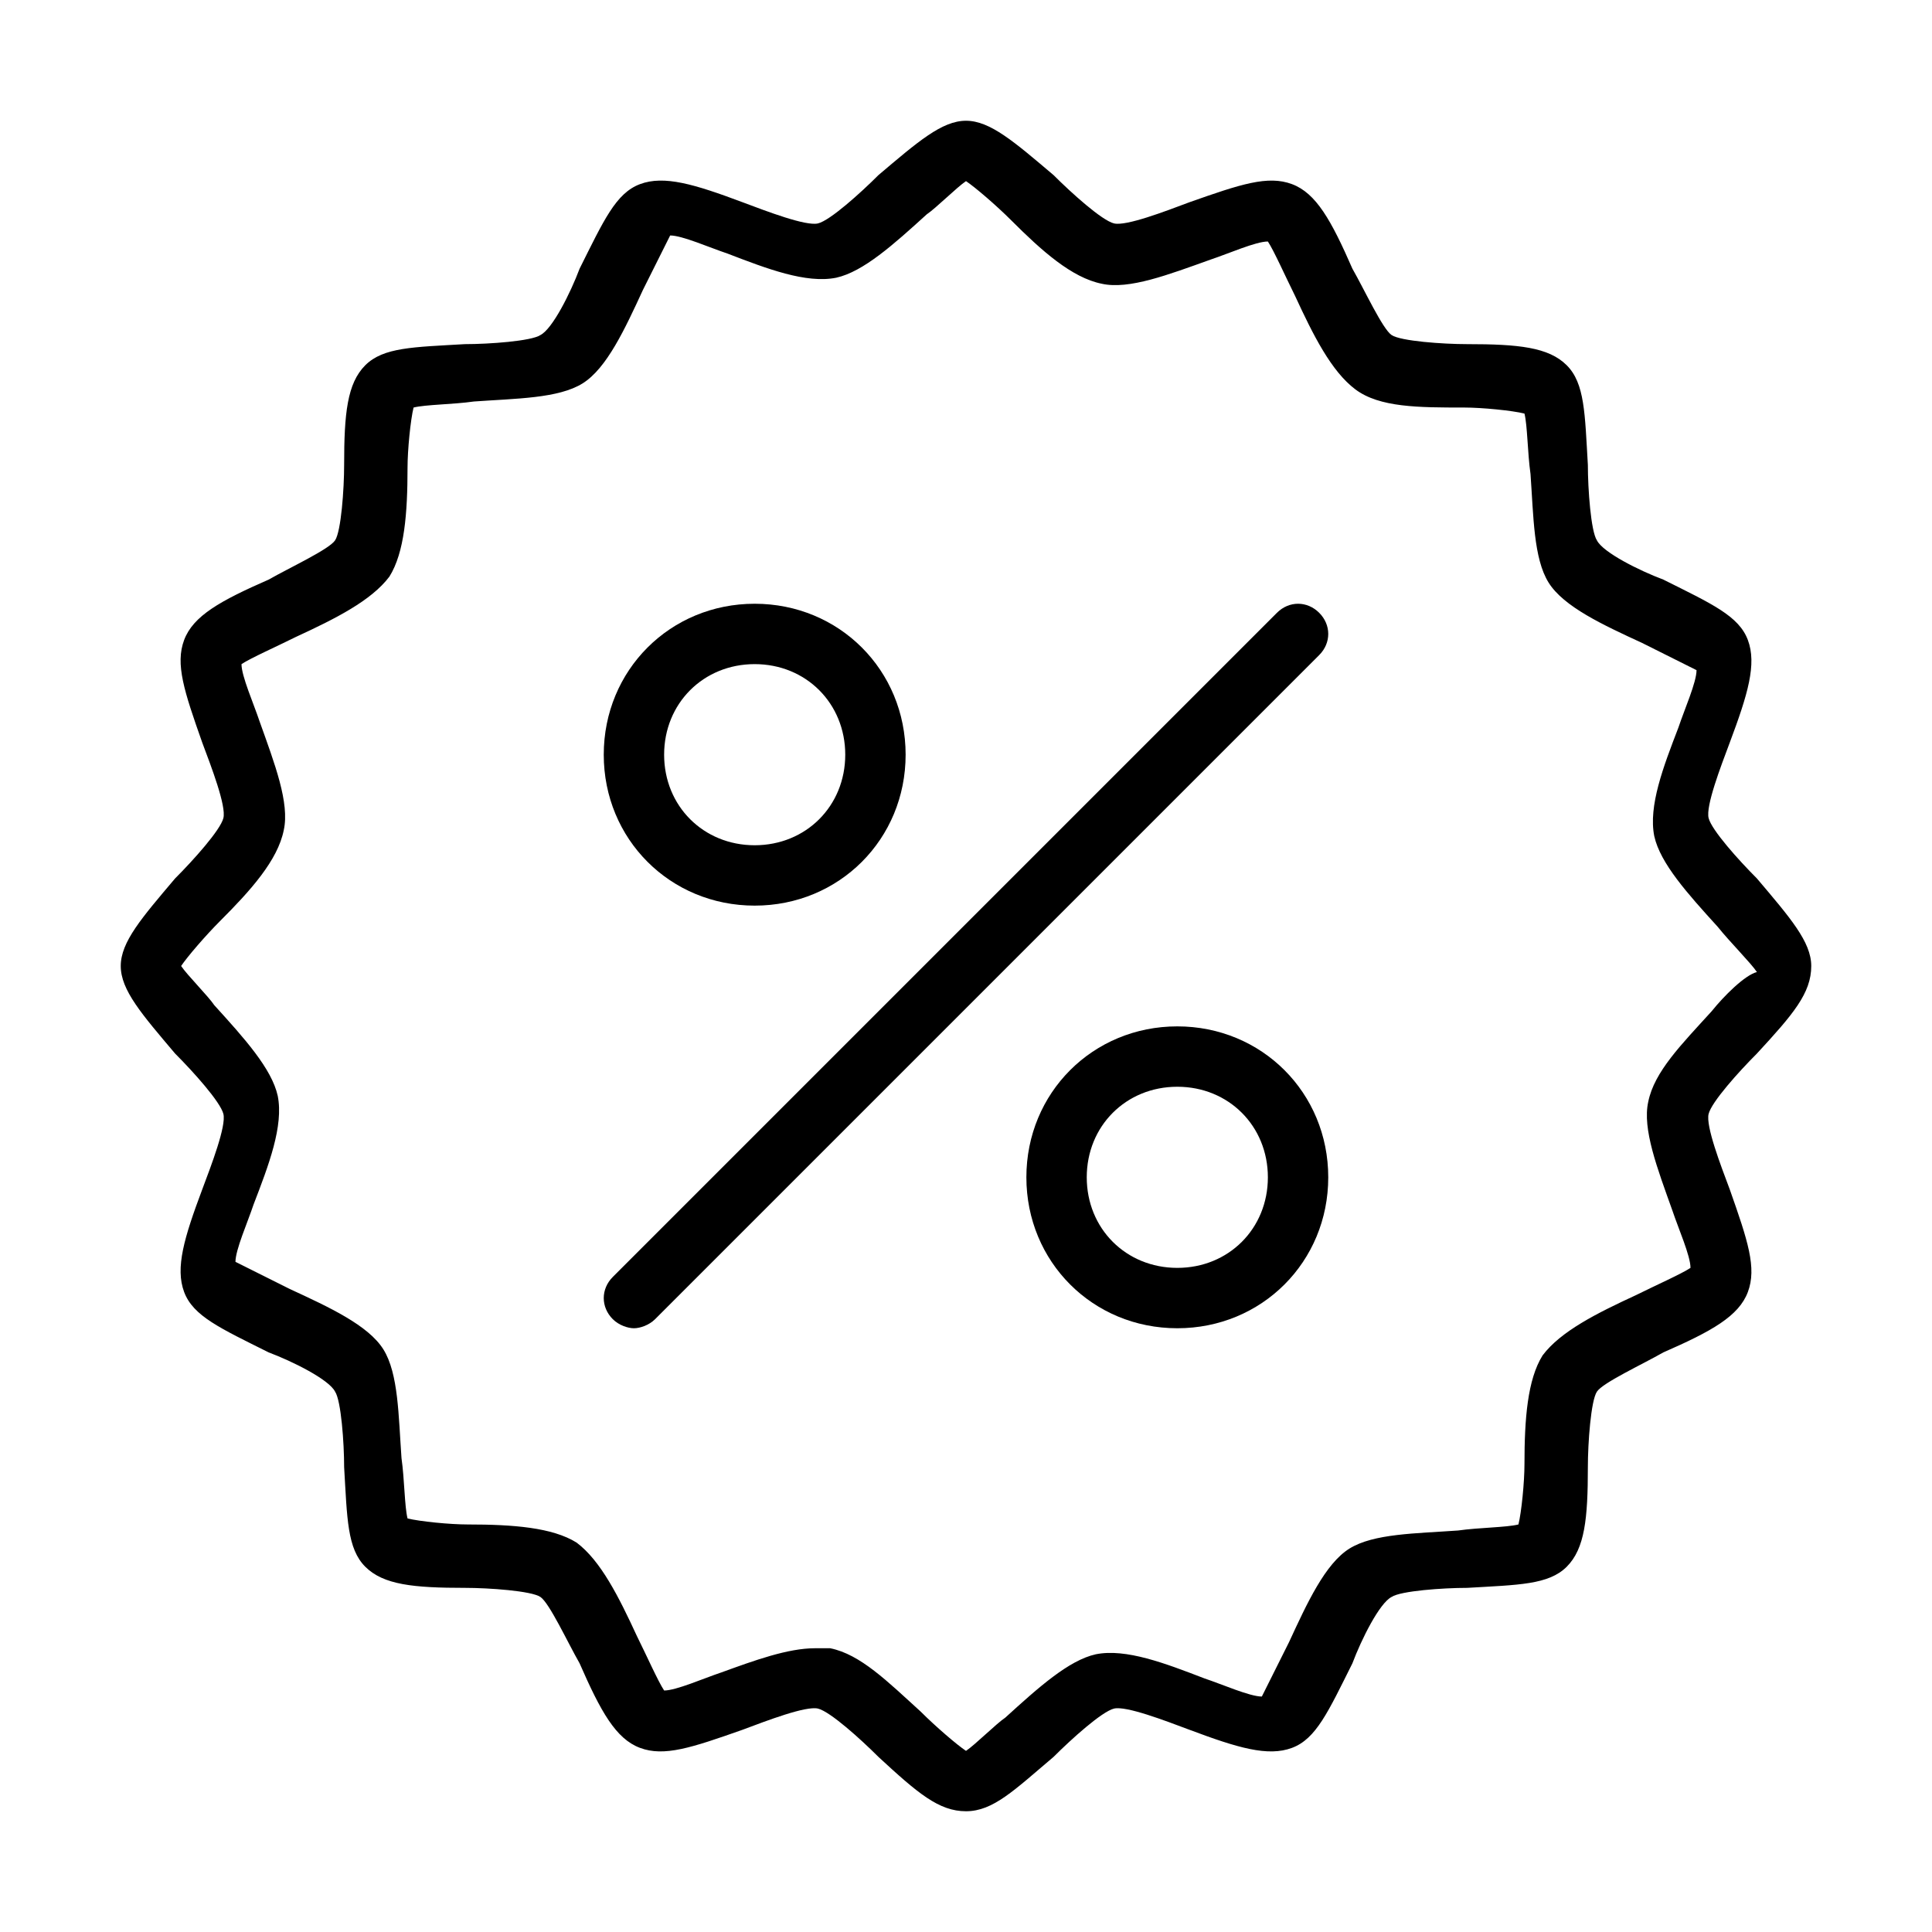 <?xml version="1.0" encoding="utf-8"?>
<!-- Generator: Adobe Illustrator 22.1.0, SVG Export Plug-In . SVG Version: 6.00 Build 0)  -->
<svg version="1.1" id="Layer_1" xmlns="http://www.w3.org/2000/svg" xmlns:xlink="http://www.w3.org/1999/xlink" x="0px" y="0px"
	 viewBox="0 0 64 64" style="enable-background:new 0 0 64 64;" xml:space="preserve">
<g id="_x36_4px-Line">
	<g id="sho-sale-percentage">
	</g>
	<path id="Shape" d="M56.6,27.1c-0.1-0.4,0.4-1.7,0.7-2.5c0.6-1.6,0.9-2.6,0.6-3.4c-0.3-0.8-1.2-1.2-2.8-2c-0.8-0.3-2-0.9-2.2-1.3
		c-0.2-0.3-0.3-1.7-0.3-2.5c-0.1-1.7-0.1-2.7-0.7-3.3c-0.6-0.6-1.6-0.7-3.3-0.7c-0.8,0-2.2-0.1-2.5-0.3s-0.9-1.5-1.3-2.2
		c-0.7-1.6-1.2-2.5-2-2.8s-1.7,0-3.4,0.6c-0.8,0.3-2.1,0.8-2.5,0.7c-0.4-0.1-1.4-1-2-1.6C33.6,4.7,32.8,4,32,4s-1.6,0.7-2.9,1.8
		c-0.6,0.6-1.6,1.5-2,1.6S25.4,7,24.6,6.7C23,6.1,22,5.8,21.2,6.1s-1.2,1.2-2,2.8c-0.3,0.8-0.9,2-1.3,2.2c-0.3,0.2-1.7,0.3-2.5,0.3
		c-1.7,0.1-2.7,0.1-3.3,0.7c-0.6,0.6-0.7,1.6-0.7,3.3c0,0.8-0.1,2.2-0.3,2.5c-0.2,0.3-1.5,0.9-2.2,1.3c-1.6,0.7-2.5,1.2-2.8,2
		s0,1.7,0.6,3.4c0.3,0.8,0.8,2.1,0.7,2.5c-0.1,0.4-1,1.4-1.6,2C4.7,30.4,4,31.2,4,32s0.7,1.6,1.8,2.9c0.6,0.6,1.5,1.6,1.6,2
		S7,38.6,6.7,39.4C6.1,41,5.8,42,6.1,42.8s1.2,1.2,2.8,2c0.8,0.3,2,0.9,2.2,1.3c0.2,0.3,0.3,1.7,0.3,2.5c0.1,1.7,0.1,2.7,0.7,3.3
		c0.6,0.6,1.6,0.7,3.3,0.7c0.8,0,2.2,0.1,2.5,0.3c0.3,0.2,0.9,1.5,1.3,2.2c0.7,1.6,1.2,2.5,2,2.8s1.7,0,3.4-0.6
		c0.8-0.3,2.1-0.8,2.5-0.7s1.4,1,2,1.6c1.3,1.2,2,1.8,2.9,1.8c0.9,0,1.6-0.7,2.9-1.8c0.6-0.6,1.6-1.5,2-1.6s1.7,0.4,2.5,0.7
		c1.6,0.6,2.6,0.9,3.4,0.6s1.2-1.2,2-2.8c0.3-0.8,0.9-2,1.3-2.2c0.3-0.2,1.7-0.3,2.5-0.3c1.7-0.1,2.7-0.1,3.3-0.7
		c0.6-0.6,0.7-1.6,0.7-3.3c0-0.8,0.1-2.2,0.3-2.5s1.5-0.9,2.2-1.3c1.6-0.7,2.5-1.2,2.8-2s0-1.7-0.6-3.4c-0.3-0.8-0.8-2.1-0.7-2.5
		s1-1.4,1.6-2c1.2-1.3,1.8-2,1.8-2.9c0-0.8-0.7-1.6-1.8-2.9C57.6,28.5,56.7,27.5,56.6,27.1L56.6,27.1z M56.7,33.5
		c-1,1.1-1.9,2-2.1,3c-0.2,0.9,0.3,2.2,0.8,3.6c0.2,0.6,0.6,1.5,0.6,1.9c-0.3,0.2-1.2,0.6-1.8,0.9c-1.3,0.6-2.5,1.2-3.1,2
		c-0.5,0.8-0.6,2.1-0.6,3.6c0,0.6-0.1,1.6-0.2,2c-0.4,0.1-1.3,0.1-2,0.2c-1.4,0.1-2.8,0.1-3.6,0.6s-1.4,1.8-2,3.1
		c-0.3,0.6-0.7,1.4-0.9,1.8c-0.4,0-1.3-0.4-1.9-0.6c-1.3-0.5-2.6-1-3.6-0.8c-0.9,0.2-1.9,1.1-3,2.1c-0.3,0.2-1,0.9-1.3,1.1
		c-0.3-0.2-1-0.8-1.5-1.3c-1.1-1-2-1.9-3-2.1c-0.1,0-0.3,0-0.5,0c-0.9,0-2,0.4-3.1,0.8C23.3,55.6,22.4,56,22,56
		c-0.2-0.3-0.6-1.2-0.9-1.8c-0.6-1.3-1.2-2.5-2-3.1c-0.8-0.5-2.1-0.6-3.6-0.6c-0.6,0-1.6-0.1-2-0.2c-0.1-0.4-0.1-1.3-0.2-2
		c-0.1-1.4-0.1-2.8-0.6-3.6s-1.8-1.4-3.1-2C9,42.4,8.2,42,7.8,41.8c0-0.4,0.4-1.3,0.6-1.9c0.5-1.3,1-2.6,0.8-3.6
		c-0.2-0.9-1.1-1.9-2.1-3C6.9,33,6.2,32.3,6,32c0.2-0.3,0.8-1,1.3-1.5c1-1,1.9-2,2.1-3c0.2-0.9-0.3-2.2-0.8-3.6
		C8.4,23.3,8,22.4,8,22c0.3-0.2,1.2-0.6,1.8-0.9c1.3-0.6,2.5-1.2,3.1-2c0.5-0.8,0.6-2.1,0.6-3.6c0-0.6,0.1-1.6,0.2-2
		c0.4-0.1,1.3-0.1,2-0.2c1.4-0.1,2.8-0.1,3.6-0.6s1.4-1.8,2-3.1C21.6,9,22,8.2,22.2,7.8c0.4,0,1.3,0.4,1.9,0.6
		c1.3,0.5,2.6,1,3.6,0.8c0.9-0.2,1.9-1.1,3-2.1C31,6.9,31.7,6.2,32,6c0.3,0.2,1,0.8,1.5,1.3c1,1,2,1.9,3,2.1
		c0.9,0.2,2.2-0.3,3.6-0.8C40.7,8.4,41.6,8,42,8c0.2,0.3,0.6,1.2,0.9,1.8c0.6,1.3,1.2,2.5,2,3.1s2.1,0.6,3.6,0.6
		c0.6,0,1.6,0.1,2,0.2c0.1,0.4,0.1,1.3,0.2,2c0.1,1.4,0.1,2.8,0.6,3.6s1.8,1.4,3.1,2c0.6,0.3,1.4,0.7,1.8,0.9c0,0.4-0.4,1.3-0.6,1.9
		c-0.5,1.3-1,2.6-0.8,3.6c0.2,0.9,1.1,1.9,2.1,3c0.4,0.5,1.1,1.2,1.3,1.5C57.8,32.3,57.1,33,56.7,33.5L56.7,33.5z"/>
	<path id="Shape_1_" d="M42.3,20.3l-22,22c-0.4,0.4-0.4,1,0,1.4c0.2,0.2,0.5,0.3,0.7,0.3s0.5-0.1,0.7-0.3l22-22c0.4-0.4,0.4-1,0-1.4
		C43.3,19.9,42.7,19.9,42.3,20.3L42.3,20.3z"/>
	<path id="Shape_2_" d="M25,30c2.8,0,5-2.2,5-5s-2.2-5-5-5s-5,2.2-5,5S22.2,30,25,30L25,30z M25,22c1.7,0,3,1.3,3,3s-1.3,3-3,3
		s-3-1.3-3-3S23.3,22,25,22L25,22z"/>
	<path id="Shape_3_" d="M39,34c-2.8,0-5,2.2-5,5s2.2,5,5,5s5-2.2,5-5S41.8,34,39,34L39,34z M39,42c-1.7,0-3-1.3-3-3s1.3-3,3-3
		s3,1.3,3,3S40.7,42,39,42L39,42z"/>
</g>
</svg>
